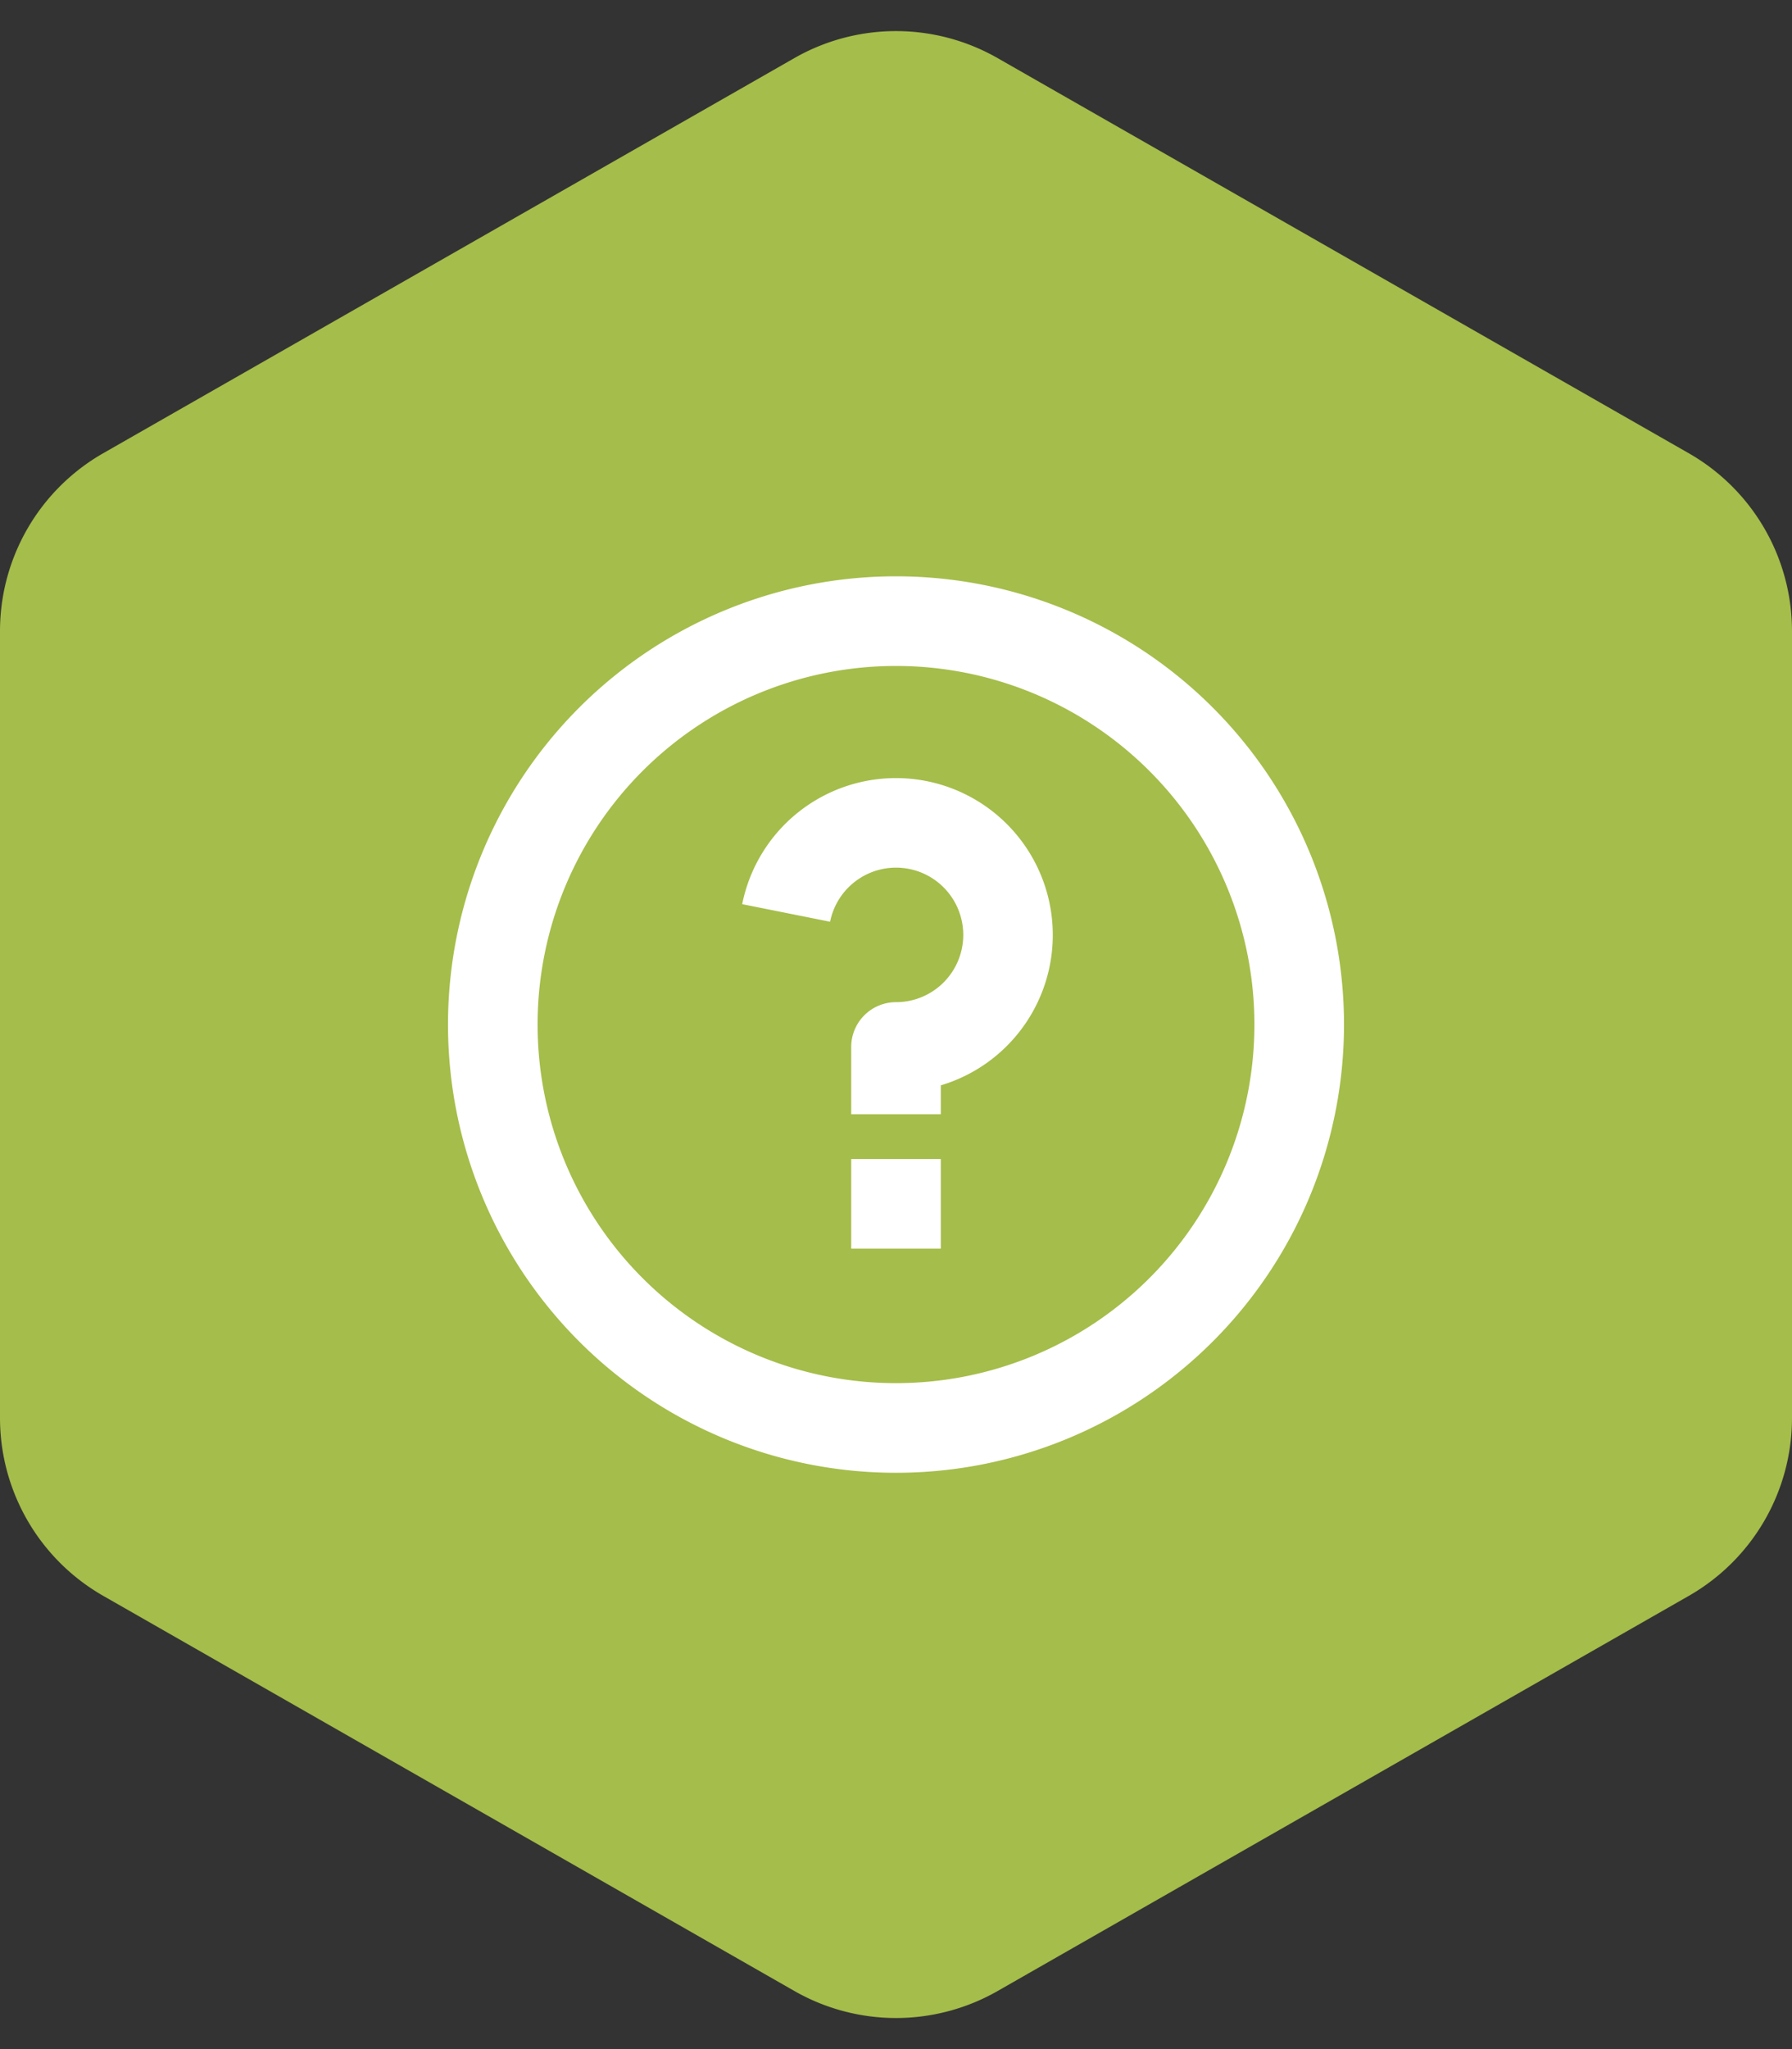 <svg xmlns="http://www.w3.org/2000/svg" width="35" height="40" viewBox="0 0 35 40">
  <rect x="0" y="0" width="35" height="40" fill="#333333" stroke="none"/>
  <g id="FAQ" transform="translate(-1246 -6181)">
    <path id="Polygon_44" data-name="Polygon 44" d="M27.679,0a4,4,0,0,1,3.473,2.015l7.714,13.5a4,4,0,0,1,0,3.969l-7.714,13.5A4,4,0,0,1,27.679,35H12.321a4,4,0,0,1-3.473-2.015l-7.714-13.5a4,4,0,0,1,0-3.969l7.714-13.5A4,4,0,0,1,12.321,0Z" transform="translate(1281 6181) rotate(90)" fill="#a5bd4a"/>
    <g id="question-line_2_" data-name="question-line (2)" transform="translate(1253 6190.5)">
      <path id="Path_263" data-name="Path 263" d="M0,0H21V21H0Z" fill="none"/>
      <path id="Path_264" data-name="Path 264" d="M10.75,19.5a8.75,8.75,0,1,1,8.75-8.75A8.75,8.75,0,0,1,10.75,19.5Zm0-1.75a7,7,0,1,0-7-7A7,7,0,0,0,10.75,17.75Zm-.875-4.375h1.75v1.75H9.875Zm1.75-1.439V12.5H9.875V11.188a.875.875,0,0,1,.875-.875,1.313,1.313,0,1,0-1.287-1.57L7.746,8.4a3.063,3.063,0,1,1,3.879,3.537Z" transform="translate(-0.25 -0.25)" fill="#fff"/>
    </g>
  </g>
</svg>
